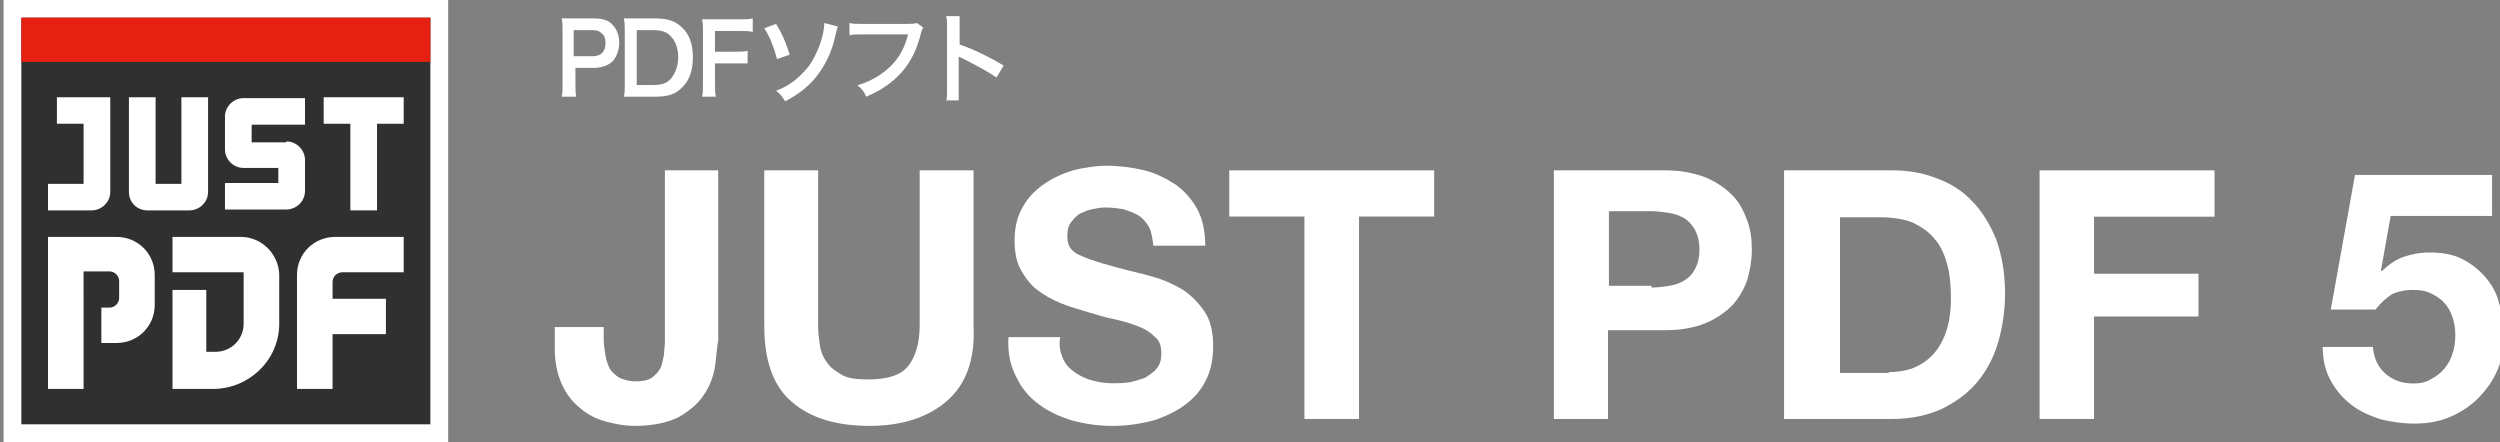 <svg height="192" viewBox="0 0 1086 192" width="1086" xmlns="http://www.w3.org/2000/svg"><rect x="0" y="0" width="1086" height="192" fill="#808080" stroke="none"/><g fill="none" fill-rule="evenodd" transform="translate(1)"><g fill="#fff"><path d="m309.481 159.861c-.759 4.254-2.278 8.122-4.936 11.99s-6.075 6.575-10.631 9.282c-4.556 2.321-11.011 3.868-18.984 3.868-4.556 0-8.733-.774-12.909-1.934-4.176-1.16-7.973-3.094-11.011-5.801-3.417-2.707-6.075-6.188-7.973-10.443-1.898-4.254-3.037-9.282-3.037-15.084v-9.669h21.262v5.028c0 2.707.38 5.028.759 7.348.38 2.321 1.139 4.254 1.898 5.801 1.139 1.547 2.278 2.707 4.176 3.868 1.898.774 3.797 1.547 6.834 1.547s5.316-.387 7.214-1.547c1.519-1.16 3.037-2.707 3.797-4.254.759-1.934 1.139-3.868 1.519-5.801 0-1.934.38-3.868.38-5.801v-74.258h23.16v73.871c-.759 3.868-.759 7.735-1.519 11.99z" fill-rule="nonzero"/><path d="m410.403 174.133c-8.055 6.986-19.18 10.867-33.756 10.867s-25.701-3.493-33.756-10.479c-8.055-6.986-11.891-17.853-11.891-32.99v-67.531h23.399v67.531c0 3.105.384 5.822.767 8.538.384 2.717 1.534 5.434 3.069 7.374 1.534 2.329 3.836 3.881 6.521 5.434 2.685 1.552 6.521 1.941 11.508 1.941 8.439 0 14.193-1.941 17.262-5.822 3.069-3.881 4.987-9.703 4.987-17.853v-67.143h23.399v67.531c.767 14.748-3.452 25.615-11.508 32.601z" fill-rule="nonzero"/><path d="m460.735 155.689c1.145 2.7 3.053 4.628 5.343 6.171 2.29 1.543 4.58 2.7 7.633 3.471 3.053.771 5.725 1.157 8.778 1.157 1.908 0 4.198 0 6.87-.386 2.29-.386 4.58-1.157 6.87-1.928 1.908-1.157 3.817-2.314 5.343-4.242 1.527-1.928 1.908-3.857 1.908-6.556 0-3.085-.763-5.399-2.672-6.942-1.908-1.928-4.198-3.471-7.252-4.628-3.053-1.157-6.488-2.314-10.305-3.085-3.817-.771-7.633-1.928-11.45-3.085-3.817-1.157-8.015-2.314-11.832-3.857-3.817-1.543-7.252-3.471-10.305-5.785s-5.343-5.399-7.252-8.87c-1.908-3.471-2.672-7.713-2.672-12.727 0-5.399 1.145-10.413 3.435-14.27 2.29-4.242 5.343-7.328 9.16-10.027s8.015-4.628 12.977-6.171c4.962-1.157 9.542-1.928 14.503-1.928 5.725 0 11.068.771 16.03 1.928 4.962 1.157 9.542 3.471 13.74 6.171 3.817 2.7 7.252 6.556 9.542 10.799s3.435 9.642 3.435 15.812h-22.518c-.382-3.085-.763-5.785-1.908-8.099-1.145-1.928-2.672-3.857-4.58-5.014-1.908-1.157-4.198-1.928-6.488-2.7-2.29-.386-4.962-.771-8.015-.771-1.908 0-3.817.386-5.725.771-1.908.386-3.435 1.157-5.343 1.928-1.527 1.157-2.672 2.314-3.817 3.857-1.145 1.543-1.527 3.471-1.527 5.785 0 1.928.382 3.857 1.145 5.014.763 1.157 2.29 2.7 4.58 3.471 2.29 1.157 5.725 2.314 9.542 3.471 4.198 1.157 9.542 2.7 16.03 4.242 1.908.386 4.58 1.157 8.397 2.314 3.435 1.157 6.87 2.7 10.687 5.014 3.435 2.314 6.488 5.399 9.16 9.256 2.672 3.857 3.817 8.87 3.817 15.041 0 5.014-.763 9.642-2.672 13.884-1.908 4.242-4.58 7.713-8.397 10.799s-8.397 5.399-13.74 7.328c-5.343 1.543-11.832 2.7-19.083 2.7-5.725 0-11.45-.771-17.175-2.314-5.343-1.543-10.305-3.857-14.503-6.942-4.198-3.085-7.633-6.942-9.923-11.956-2.672-5.014-3.817-10.413-3.435-17.355h22.518c-.763 3.471 0 6.556 1.145 9.256z" fill-rule="nonzero"/><path d="m533 94.057v-20.057h89v20.057h-32.646v87.943h-23.707v-87.943z" fill-rule="nonzero"/><path d="m722.592 74c6.556 0 12.341 1.157 17.354 3.086 4.628 1.929 8.484 4.629 11.57 7.714s5.013 6.943 6.556 11.186c1.543 4.243 1.928 8.486 1.928 12.729s-.771 8.486-1.928 12.729c-1.543 4.243-3.471 7.714-6.556 11.186-3.085 3.086-6.942 5.786-11.57 7.714-4.628 1.929-10.413 3.086-17.354 3.086h-25.067v38.571h-23.525v-108zm-6.17 50.914c2.7 0 5.399-.386 7.713-.771 2.7-.386 4.628-1.157 6.556-2.314 1.928-1.157 3.471-2.7 4.628-5.014 1.157-1.929 1.928-5.014 1.928-8.486 0-3.471-.771-6.171-1.928-8.486-1.157-1.929-2.7-3.857-4.628-5.014-1.928-1.157-4.242-1.929-6.556-2.314-2.7-.386-5.013-.771-7.713-.771h-18.511v32.4h18.511z" fill-rule="nonzero"/><path d="m821.036 74c6.94 0 13.494 1.153 19.277 3.459 6.169 2.306 11.181 5.381 15.422 9.993 4.241 4.228 7.711 9.993 10.41 16.527 2.313 6.534 3.855 14.221 3.855 23.445 0 7.687-1.157 14.989-3.084 21.523-1.928 6.534-5.012 12.299-9.253 17.295-4.241 4.996-9.253 8.456-15.422 11.53-6.169 2.69-13.108 4.228-21.59 4.228h-46.651v-108zm-1.542 87.63c3.47 0 6.554-.384 10.024-1.537 3.084-1.153 6.169-3.075 8.482-5.381 2.699-2.69 4.627-5.765 6.169-9.993 1.542-4.228 2.313-9.224 2.313-14.989 0-5.381-.386-10.377-1.542-14.605-1.157-4.228-2.699-8.071-5.398-11.146-2.313-3.075-5.783-5.381-9.639-7.302-3.855-1.537-8.867-2.306-14.651-2.306h-16.964v67.644h21.205z" fill-rule="nonzero"/><path d="m961 74v20.129h-52.347v24.774h45.367v18.581h-45.367v44.516h-23.653v-108z" fill-rule="nonzero"/><path d="m1037.576 93.419-4.281 24.0.389.387c3.113-3.097 6.227-5.032 9.34-6.194 3.502-1.161 7.005-1.935 11.286-1.935 5.448 0 10.118.774 14.01 2.71 3.892 1.935 7.394 4.645 10.118 7.742 2.724 3.097 5.059 6.968 6.227 11.613 1.167 4.645 2.335 8.903 2.335 13.935 0 5.419-1.167 10.452-3.113 15.097-1.946 4.645-5.059 8.903-8.562 12.387-3.502 3.484-7.783 6.194-12.453 8.129-4.67 1.935-9.729 2.71-15.177 2.71-5.059 0-10.118-.774-14.788-1.935-4.67-1.548-8.951-3.484-12.453-6.194-3.502-2.71-6.616-6.194-8.951-10.452-2.335-4.258-3.502-8.903-3.502-14.71h21.793c.389 5.032 2.335 8.903 5.448 11.613 3.113 2.71 7.005 4.258 12.064 4.258 2.724 0 5.448-.387 7.783-1.935 2.335-1.161 4.281-2.71 5.837-4.645s2.724-3.871 3.502-6.581c.778-2.323 1.167-5.032 1.167-7.742 0-2.71-.389-5.419-1.167-7.742-.778-2.323-1.946-4.645-3.502-6.194-1.557-1.935-3.502-3.097-5.837-4.258s-4.67-1.548-7.783-1.548c-3.892 0-7.005.774-9.34 1.935-2.335 1.548-4.67 3.484-7.005 6.581h-19.458l10.507-58.452h59.542v17.806h-43.975z" fill-rule="nonzero"/><path d="m243 42c.373-1.563.373-3.126.373-5.471v-23.057c0-1.954 0-3.517-.373-5.471h5.224 8.582c4.104 0 6.716.782 8.582 3.126 1.493 1.563 2.612 4.299 2.612 7.425 0 3.126-1.119 5.862-2.612 7.816-1.866 1.954-4.851 3.126-8.582 3.126h-7.836v7.034c0 2.345 0 3.908.373 5.471zm13.433-17.586c3.731 0 5.597-1.954 5.597-5.862 0-1.563-.373-3.126-1.493-3.908-1.119-1.172-2.239-1.563-4.478-1.563h-7.836v11.333z" fill-rule="nonzero"/><path d="m270.4 13.471c0-2.345 0-3.517-.4-5.471h5.6 8c5.6 0 8.8 1.172 11.6 3.908 3.2 2.736 4.8 7.425 4.8 12.897 0 5.862-1.6 10.552-5.2 13.678-2.8 2.736-6.4 3.517-11.2 3.517h-8c-2.8 0-3.6 0-5.6 0 .4-1.563.4-2.736.4-5.471zm12.4 23.448c3.6 0 6-.782 7.6-2.736 2-2.345 3.2-5.471 3.2-9.379s-1.2-7.034-3.2-8.989c-1.6-1.954-4-2.736-8-2.736h-6.8v23.839z" fill-rule="nonzero"/><path d="m309.593 35.747c0 3.126 0 4.69.373 6.253h-5.966c.373-1.563.373-3.126.373-5.862v-22.276c0-2.345 0-3.517-.373-5.471h5.22 11.186c2.61 0 3.729 0 5.593-.391v5.862c-1.492-.391-2.983-.391-5.593-.391h-10.814v8.989h8.576c2.61 0 4.102 0 5.593-.391v5.471c-1.492 0-2.983 0-5.593 0h-8.576z" fill-rule="nonzero"/><path d="m336.136 10.382c2.765 4.584 3.951 7.258 5.926 13.371l-5.531 1.91c-1.185-4.584-3.16-9.933-5.531-13.371zm26.864 1.146c-.395.764-.395 1.146-1.185 4.202-1.58 7.64-5.136 14.135-9.481 19.101-3.556 3.82-7.111 6.494-12.247 9.169-1.58-2.292-1.975-3.056-3.951-4.584 5.136-1.91 8.691-4.584 11.852-8.022 3.16-3.056 5.136-6.876 7.111-11.843 1.185-3.438 1.975-6.876 1.975-9.551z" fill-rule="nonzero"/><path d="m400 11.905c-.386.762-.386 1.143-.771 1.905-1.928 8-4.627 12.952-8.482 17.524-4.241 4.571-8.482 7.619-15.422 10.667-1.157-2.286-1.542-3.048-3.855-4.952 3.855-1.143 6.169-2.286 9.253-4.19 6.554-4.19 10.795-9.905 12.723-17.905h-20.048c-2.699 0-3.855 0-5.398.381v-5.333c1.542.381 2.699.381 5.398.381h19.277c2.313 0 3.084 0 4.627-.381z" fill-rule="nonzero"/><path d="m410 44c.391-1.194.391-2.387.391-4.774v-27.849c0-1.989 0-3.183-.391-4.376h5.859v4.376 7.957c5.859 1.989 12.5 5.172 19.141 9.151l-3.125 5.172c-3.516-2.387-7.812-4.774-14.844-8.355-.781-.398-1.172-.398-1.562-.796v2.785 11.538 4.774h-5.469z" fill-rule="nonzero"/><path d="m.545 0h193.137v192h-193.137z"/></g><path d="m8.271 7.68h177.686v176.64h-177.686z" fill="#303030"/><path d="m8.271 7.68h177.686v19.2h-177.686z" fill="#e62112"/><path d="m174.369 102.912v15.36h-26.653c-2.318 0-4.249 1.92-4.249 4.224v7.296h23.176v15.36h-23.176v23.808h-15.451v-49.536c0-9.216 7.339-16.512 16.61-16.512z" fill="#fff"/><path d="m35.31 168.96h-15.451v-66.048h29.743c9.271 0 16.61 7.296 16.61 16.512v13.056c0 9.216-7.339 16.512-16.61 16.512h-6.567v-15.36h3.476c2.318 0 4.249-1.92 4.249-4.224v-7.296c0-2.304-1.931-4.224-4.249-4.224h-11.202z" fill="#fff"/><path d="m120.29 141.312c-.386 15.36-13.133 27.648-28.971 27.648h-17.382v-43.008h14.678v26.88h3.863c6.953 0 12.361-5.376 12.361-12.288v-22.272h-30.902v-15.36h29.743c8.884 0 16.224 7.296 16.61 16.128z" fill="#fff"/><path d="m46.898 42.24v41.088c0 4.608-3.863 8.064-8.112 8.064h-18.927v-11.52h15.451v-26.112h-11.588v-11.52z" fill="#fff"/><path d="m77.8 79.872v-37.632h11.588v41.088c0 4.608-3.863 8.064-8.112 8.064h-18.155c-4.635 0-8.112-3.456-8.112-8.064v-.384-40.704h11.588v37.632z" fill="#fff"/><path d="m123.38 61.44c4.635 0 8.112 3.84 8.112 8.064v13.44c0 4.608-3.863 8.064-8.112 8.064h-26.653v-11.52h23.176v-6.528h-15.065c-4.635 0-8.112-3.84-8.112-8.064v-14.208c0-4.608 3.863-8.064 8.112-8.064h26.653v11.52h-23.176v7.68h15.065z" fill="#fff"/><path d="m174.369 42.24v11.52h-11.588v37.632h-11.588v-37.632h-11.588v-11.52z" fill="#fff"/></g></svg>